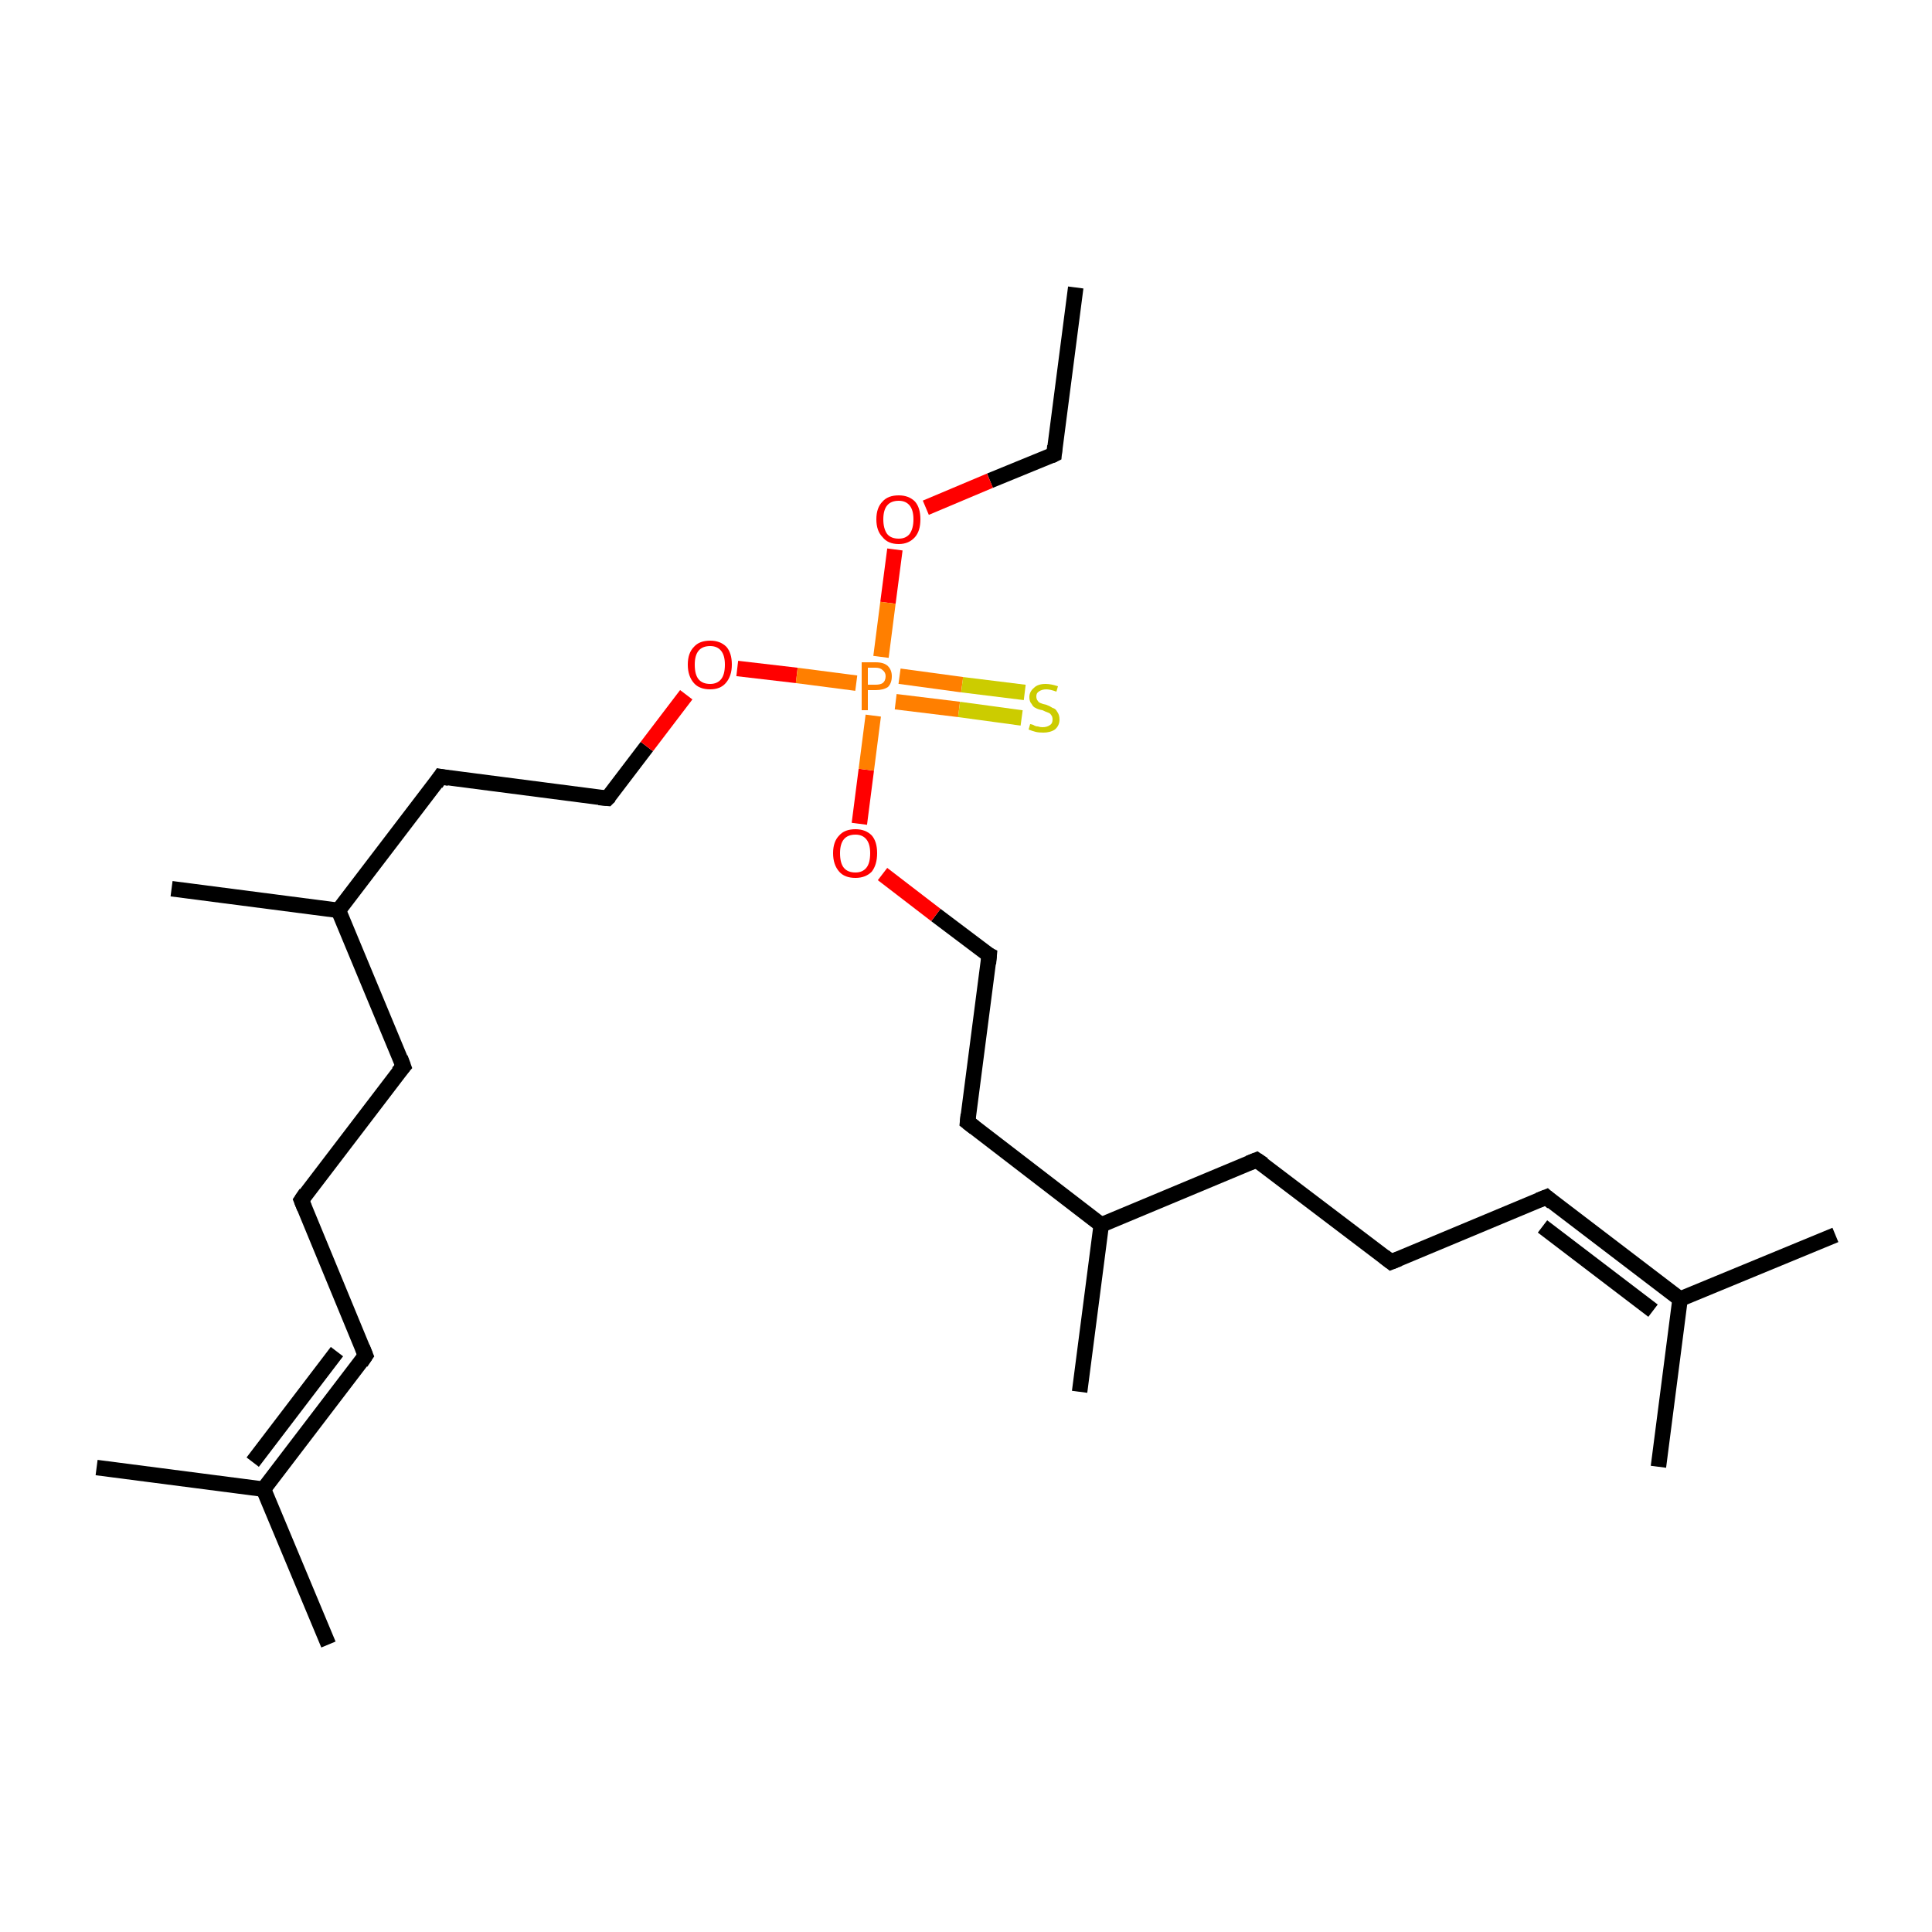 <?xml version='1.0' encoding='iso-8859-1'?>
<svg version='1.1' baseProfile='full'
              xmlns='http://www.w3.org/2000/svg'
                      xmlns:rdkit='http://www.rdkit.org/xml'
                      xmlns:xlink='http://www.w3.org/1999/xlink'
                  xml:space='preserve'
width='250px' height='250px' viewBox='0 0 250 250'>
<!-- END OF HEADER -->
<rect style='opacity:1.0;fill:#FFFFFF;stroke:none' width='250.0' height='250.0' x='0.0' y='0.0'> </rect>
<path class='bond-0 atom-0 atom-7' d='M 139.2,37.2 L 136.4,58.8' style='fill:none;fill-rule:evenodd;stroke:#000000;stroke-width:2.0px;stroke-linecap:butt;stroke-linejoin:miter;stroke-opacity:1' />
<path class='bond-1 atom-1 atom-18' d='M 237.5,159.8 L 217.4,168.1' style='fill:none;fill-rule:evenodd;stroke:#000000;stroke-width:2.0px;stroke-linecap:butt;stroke-linejoin:miter;stroke-opacity:1' />
<path class='bond-2 atom-2 atom-18' d='M 214.6,189.8 L 217.4,168.1' style='fill:none;fill-rule:evenodd;stroke:#000000;stroke-width:2.0px;stroke-linecap:butt;stroke-linejoin:miter;stroke-opacity:1' />
<path class='bond-3 atom-3 atom-19' d='M 42.5,212.8 L 34.1,192.7' style='fill:none;fill-rule:evenodd;stroke:#000000;stroke-width:2.0px;stroke-linecap:butt;stroke-linejoin:miter;stroke-opacity:1' />
<path class='bond-4 atom-4 atom-19' d='M 12.5,189.9 L 34.1,192.7' style='fill:none;fill-rule:evenodd;stroke:#000000;stroke-width:2.0px;stroke-linecap:butt;stroke-linejoin:miter;stroke-opacity:1' />
<path class='bond-5 atom-5 atom-20' d='M 139.7,180.1 L 142.5,158.5' style='fill:none;fill-rule:evenodd;stroke:#000000;stroke-width:2.0px;stroke-linecap:butt;stroke-linejoin:miter;stroke-opacity:1' />
<path class='bond-6 atom-6 atom-21' d='M 22.2,115.0 L 43.8,117.8' style='fill:none;fill-rule:evenodd;stroke:#000000;stroke-width:2.0px;stroke-linecap:butt;stroke-linejoin:miter;stroke-opacity:1' />
<path class='bond-7 atom-7 atom-22' d='M 136.4,58.8 L 128.1,62.2' style='fill:none;fill-rule:evenodd;stroke:#000000;stroke-width:2.0px;stroke-linecap:butt;stroke-linejoin:miter;stroke-opacity:1' />
<path class='bond-7 atom-7 atom-22' d='M 128.1,62.2 L 119.8,65.7' style='fill:none;fill-rule:evenodd;stroke:#FF0000;stroke-width:2.0px;stroke-linecap:butt;stroke-linejoin:miter;stroke-opacity:1' />
<path class='bond-8 atom-8 atom-10' d='M 180.0,163.3 L 200.1,154.9' style='fill:none;fill-rule:evenodd;stroke:#000000;stroke-width:2.0px;stroke-linecap:butt;stroke-linejoin:miter;stroke-opacity:1' />
<path class='bond-9 atom-8 atom-12' d='M 180.0,163.3 L 162.6,150.1' style='fill:none;fill-rule:evenodd;stroke:#000000;stroke-width:2.0px;stroke-linecap:butt;stroke-linejoin:miter;stroke-opacity:1' />
<path class='bond-10 atom-9 atom-11' d='M 39.0,155.3 L 47.3,175.4' style='fill:none;fill-rule:evenodd;stroke:#000000;stroke-width:2.0px;stroke-linecap:butt;stroke-linejoin:miter;stroke-opacity:1' />
<path class='bond-11 atom-9 atom-13' d='M 39.0,155.3 L 52.2,138.0' style='fill:none;fill-rule:evenodd;stroke:#000000;stroke-width:2.0px;stroke-linecap:butt;stroke-linejoin:miter;stroke-opacity:1' />
<path class='bond-12 atom-10 atom-18' d='M 200.1,154.9 L 217.4,168.1' style='fill:none;fill-rule:evenodd;stroke:#000000;stroke-width:2.0px;stroke-linecap:butt;stroke-linejoin:miter;stroke-opacity:1' />
<path class='bond-12 atom-10 atom-18' d='M 199.6,158.7 L 213.9,169.6' style='fill:none;fill-rule:evenodd;stroke:#000000;stroke-width:2.0px;stroke-linecap:butt;stroke-linejoin:miter;stroke-opacity:1' />
<path class='bond-13 atom-11 atom-19' d='M 47.3,175.4 L 34.1,192.7' style='fill:none;fill-rule:evenodd;stroke:#000000;stroke-width:2.0px;stroke-linecap:butt;stroke-linejoin:miter;stroke-opacity:1' />
<path class='bond-13 atom-11 atom-19' d='M 43.6,174.9 L 32.7,189.2' style='fill:none;fill-rule:evenodd;stroke:#000000;stroke-width:2.0px;stroke-linecap:butt;stroke-linejoin:miter;stroke-opacity:1' />
<path class='bond-14 atom-12 atom-20' d='M 162.6,150.1 L 142.5,158.5' style='fill:none;fill-rule:evenodd;stroke:#000000;stroke-width:2.0px;stroke-linecap:butt;stroke-linejoin:miter;stroke-opacity:1' />
<path class='bond-15 atom-13 atom-21' d='M 52.2,138.0 L 43.8,117.8' style='fill:none;fill-rule:evenodd;stroke:#000000;stroke-width:2.0px;stroke-linecap:butt;stroke-linejoin:miter;stroke-opacity:1' />
<path class='bond-16 atom-14 atom-16' d='M 125.2,145.2 L 128.0,123.6' style='fill:none;fill-rule:evenodd;stroke:#000000;stroke-width:2.0px;stroke-linecap:butt;stroke-linejoin:miter;stroke-opacity:1' />
<path class='bond-17 atom-14 atom-20' d='M 125.2,145.2 L 142.5,158.5' style='fill:none;fill-rule:evenodd;stroke:#000000;stroke-width:2.0px;stroke-linecap:butt;stroke-linejoin:miter;stroke-opacity:1' />
<path class='bond-18 atom-15 atom-17' d='M 57.0,100.5 L 78.6,103.3' style='fill:none;fill-rule:evenodd;stroke:#000000;stroke-width:2.0px;stroke-linecap:butt;stroke-linejoin:miter;stroke-opacity:1' />
<path class='bond-19 atom-15 atom-21' d='M 57.0,100.5 L 43.8,117.8' style='fill:none;fill-rule:evenodd;stroke:#000000;stroke-width:2.0px;stroke-linecap:butt;stroke-linejoin:miter;stroke-opacity:1' />
<path class='bond-20 atom-16 atom-23' d='M 128.0,123.6 L 121.1,118.4' style='fill:none;fill-rule:evenodd;stroke:#000000;stroke-width:2.0px;stroke-linecap:butt;stroke-linejoin:miter;stroke-opacity:1' />
<path class='bond-20 atom-16 atom-23' d='M 121.1,118.4 L 114.2,113.1' style='fill:none;fill-rule:evenodd;stroke:#FF0000;stroke-width:2.0px;stroke-linecap:butt;stroke-linejoin:miter;stroke-opacity:1' />
<path class='bond-21 atom-17 atom-24' d='M 78.6,103.3 L 83.7,96.6' style='fill:none;fill-rule:evenodd;stroke:#000000;stroke-width:2.0px;stroke-linecap:butt;stroke-linejoin:miter;stroke-opacity:1' />
<path class='bond-21 atom-17 atom-24' d='M 83.7,96.6 L 88.8,89.9' style='fill:none;fill-rule:evenodd;stroke:#FF0000;stroke-width:2.0px;stroke-linecap:butt;stroke-linejoin:miter;stroke-opacity:1' />
<path class='bond-22 atom-22 atom-25' d='M 115.8,71.1 L 114.9,78.0' style='fill:none;fill-rule:evenodd;stroke:#FF0000;stroke-width:2.0px;stroke-linecap:butt;stroke-linejoin:miter;stroke-opacity:1' />
<path class='bond-22 atom-22 atom-25' d='M 114.9,78.0 L 114.0,85.0' style='fill:none;fill-rule:evenodd;stroke:#FF7F00;stroke-width:2.0px;stroke-linecap:butt;stroke-linejoin:miter;stroke-opacity:1' />
<path class='bond-23 atom-23 atom-25' d='M 111.2,106.6 L 112.1,99.6' style='fill:none;fill-rule:evenodd;stroke:#FF0000;stroke-width:2.0px;stroke-linecap:butt;stroke-linejoin:miter;stroke-opacity:1' />
<path class='bond-23 atom-23 atom-25' d='M 112.1,99.6 L 113.0,92.6' style='fill:none;fill-rule:evenodd;stroke:#FF7F00;stroke-width:2.0px;stroke-linecap:butt;stroke-linejoin:miter;stroke-opacity:1' />
<path class='bond-24 atom-24 atom-25' d='M 95.4,86.5 L 103.1,87.4' style='fill:none;fill-rule:evenodd;stroke:#FF0000;stroke-width:2.0px;stroke-linecap:butt;stroke-linejoin:miter;stroke-opacity:1' />
<path class='bond-24 atom-24 atom-25' d='M 103.1,87.4 L 110.8,88.4' style='fill:none;fill-rule:evenodd;stroke:#FF7F00;stroke-width:2.0px;stroke-linecap:butt;stroke-linejoin:miter;stroke-opacity:1' />
<path class='bond-25 atom-25 atom-26' d='M 115.9,90.8 L 124.1,91.8' style='fill:none;fill-rule:evenodd;stroke:#FF7F00;stroke-width:2.0px;stroke-linecap:butt;stroke-linejoin:miter;stroke-opacity:1' />
<path class='bond-25 atom-25 atom-26' d='M 124.1,91.8 L 132.2,92.9' style='fill:none;fill-rule:evenodd;stroke:#CCCC00;stroke-width:2.0px;stroke-linecap:butt;stroke-linejoin:miter;stroke-opacity:1' />
<path class='bond-25 atom-25 atom-26' d='M 116.4,87.5 L 124.5,88.6' style='fill:none;fill-rule:evenodd;stroke:#FF7F00;stroke-width:2.0px;stroke-linecap:butt;stroke-linejoin:miter;stroke-opacity:1' />
<path class='bond-25 atom-25 atom-26' d='M 124.5,88.6 L 132.6,89.6' style='fill:none;fill-rule:evenodd;stroke:#CCCC00;stroke-width:2.0px;stroke-linecap:butt;stroke-linejoin:miter;stroke-opacity:1' />
<path d='M 136.5,57.7 L 136.4,58.8 L 136.0,59.0' style='fill:none;stroke:#000000;stroke-width:2.0px;stroke-linecap:butt;stroke-linejoin:miter;stroke-opacity:1;' />
<path d='M 181.0,162.9 L 180.0,163.3 L 179.1,162.6' style='fill:none;stroke:#000000;stroke-width:2.0px;stroke-linecap:butt;stroke-linejoin:miter;stroke-opacity:1;' />
<path d='M 39.4,156.3 L 39.0,155.3 L 39.6,154.4' style='fill:none;stroke:#000000;stroke-width:2.0px;stroke-linecap:butt;stroke-linejoin:miter;stroke-opacity:1;' />
<path d='M 199.1,155.3 L 200.1,154.9 L 200.9,155.6' style='fill:none;stroke:#000000;stroke-width:2.0px;stroke-linecap:butt;stroke-linejoin:miter;stroke-opacity:1;' />
<path d='M 46.9,174.4 L 47.3,175.4 L 46.7,176.3' style='fill:none;stroke:#000000;stroke-width:2.0px;stroke-linecap:butt;stroke-linejoin:miter;stroke-opacity:1;' />
<path d='M 163.5,150.7 L 162.6,150.1 L 161.6,150.5' style='fill:none;stroke:#000000;stroke-width:2.0px;stroke-linecap:butt;stroke-linejoin:miter;stroke-opacity:1;' />
<path d='M 51.5,138.8 L 52.2,138.0 L 51.8,136.9' style='fill:none;stroke:#000000;stroke-width:2.0px;stroke-linecap:butt;stroke-linejoin:miter;stroke-opacity:1;' />
<path d='M 125.3,144.2 L 125.2,145.2 L 126.1,145.9' style='fill:none;stroke:#000000;stroke-width:2.0px;stroke-linecap:butt;stroke-linejoin:miter;stroke-opacity:1;' />
<path d='M 58.1,100.7 L 57.0,100.5 L 56.4,101.4' style='fill:none;stroke:#000000;stroke-width:2.0px;stroke-linecap:butt;stroke-linejoin:miter;stroke-opacity:1;' />
<path d='M 127.9,124.7 L 128.0,123.6 L 127.6,123.4' style='fill:none;stroke:#000000;stroke-width:2.0px;stroke-linecap:butt;stroke-linejoin:miter;stroke-opacity:1;' />
<path d='M 77.5,103.2 L 78.6,103.3 L 78.9,103.0' style='fill:none;stroke:#000000;stroke-width:2.0px;stroke-linecap:butt;stroke-linejoin:miter;stroke-opacity:1;' />
<path class='atom-22' d='M 113.4 67.2
Q 113.4 65.7, 114.2 64.9
Q 114.9 64.1, 116.3 64.1
Q 117.6 64.1, 118.4 64.9
Q 119.1 65.7, 119.1 67.2
Q 119.1 68.7, 118.4 69.5
Q 117.6 70.4, 116.3 70.4
Q 114.9 70.4, 114.2 69.5
Q 113.4 68.7, 113.4 67.2
M 116.3 69.7
Q 117.2 69.7, 117.7 69.1
Q 118.2 68.4, 118.2 67.2
Q 118.2 66.0, 117.7 65.4
Q 117.2 64.8, 116.3 64.8
Q 115.3 64.8, 114.8 65.4
Q 114.3 66.0, 114.3 67.2
Q 114.3 68.4, 114.8 69.1
Q 115.3 69.7, 116.3 69.7
' fill='#FF0000'/>
<path class='atom-23' d='M 107.8 110.4
Q 107.8 108.9, 108.6 108.1
Q 109.3 107.3, 110.7 107.3
Q 112.0 107.3, 112.8 108.1
Q 113.5 108.9, 113.5 110.4
Q 113.5 111.9, 112.8 112.8
Q 112.0 113.6, 110.7 113.6
Q 109.3 113.6, 108.6 112.8
Q 107.8 111.9, 107.8 110.4
M 110.7 112.9
Q 111.6 112.9, 112.1 112.3
Q 112.6 111.7, 112.6 110.4
Q 112.6 109.2, 112.1 108.6
Q 111.6 108.0, 110.7 108.0
Q 109.7 108.0, 109.2 108.6
Q 108.7 109.2, 108.7 110.4
Q 108.7 111.7, 109.2 112.3
Q 109.7 112.9, 110.7 112.9
' fill='#FF0000'/>
<path class='atom-24' d='M 89.0 86.0
Q 89.0 84.5, 89.8 83.7
Q 90.5 82.9, 91.9 82.9
Q 93.2 82.9, 94.0 83.7
Q 94.7 84.5, 94.7 86.0
Q 94.7 87.5, 93.9 88.4
Q 93.2 89.2, 91.9 89.2
Q 90.5 89.2, 89.8 88.4
Q 89.0 87.5, 89.0 86.0
M 91.9 88.5
Q 92.8 88.5, 93.3 87.9
Q 93.8 87.3, 93.8 86.0
Q 93.8 84.8, 93.3 84.2
Q 92.8 83.6, 91.9 83.6
Q 90.9 83.6, 90.4 84.2
Q 89.9 84.8, 89.9 86.0
Q 89.9 87.3, 90.4 87.9
Q 90.9 88.5, 91.9 88.5
' fill='#FF0000'/>
<path class='atom-25' d='M 113.3 85.7
Q 114.4 85.7, 114.9 86.2
Q 115.4 86.7, 115.4 87.5
Q 115.4 88.4, 114.9 88.9
Q 114.3 89.3, 113.3 89.3
L 112.3 89.3
L 112.3 91.9
L 111.5 91.9
L 111.5 85.7
L 113.3 85.7
M 113.3 88.6
Q 113.9 88.6, 114.2 88.4
Q 114.6 88.1, 114.6 87.5
Q 114.6 87.0, 114.2 86.7
Q 113.9 86.4, 113.3 86.4
L 112.3 86.4
L 112.3 88.6
L 113.3 88.6
' fill='#FF7F00'/>
<path class='atom-26' d='M 133.3 93.7
Q 133.4 93.7, 133.7 93.8
Q 134.0 94.0, 134.3 94.0
Q 134.6 94.1, 134.9 94.1
Q 135.5 94.1, 135.9 93.8
Q 136.2 93.6, 136.2 93.1
Q 136.2 92.7, 136.0 92.5
Q 135.9 92.3, 135.6 92.2
Q 135.3 92.1, 134.9 91.9
Q 134.3 91.8, 134.0 91.6
Q 133.7 91.5, 133.5 91.1
Q 133.2 90.8, 133.2 90.2
Q 133.2 89.5, 133.8 89.0
Q 134.3 88.5, 135.3 88.5
Q 136.0 88.5, 136.9 88.8
L 136.7 89.5
Q 135.9 89.2, 135.4 89.2
Q 134.8 89.2, 134.4 89.5
Q 134.1 89.7, 134.1 90.1
Q 134.1 90.5, 134.3 90.7
Q 134.4 90.9, 134.7 91.0
Q 134.9 91.1, 135.4 91.2
Q 135.9 91.4, 136.2 91.6
Q 136.6 91.7, 136.8 92.1
Q 137.1 92.5, 137.1 93.1
Q 137.1 93.9, 136.5 94.4
Q 135.9 94.8, 135.0 94.8
Q 134.4 94.8, 134.0 94.7
Q 133.6 94.6, 133.1 94.4
L 133.3 93.7
' fill='#CCCC00'/>
</svg>
